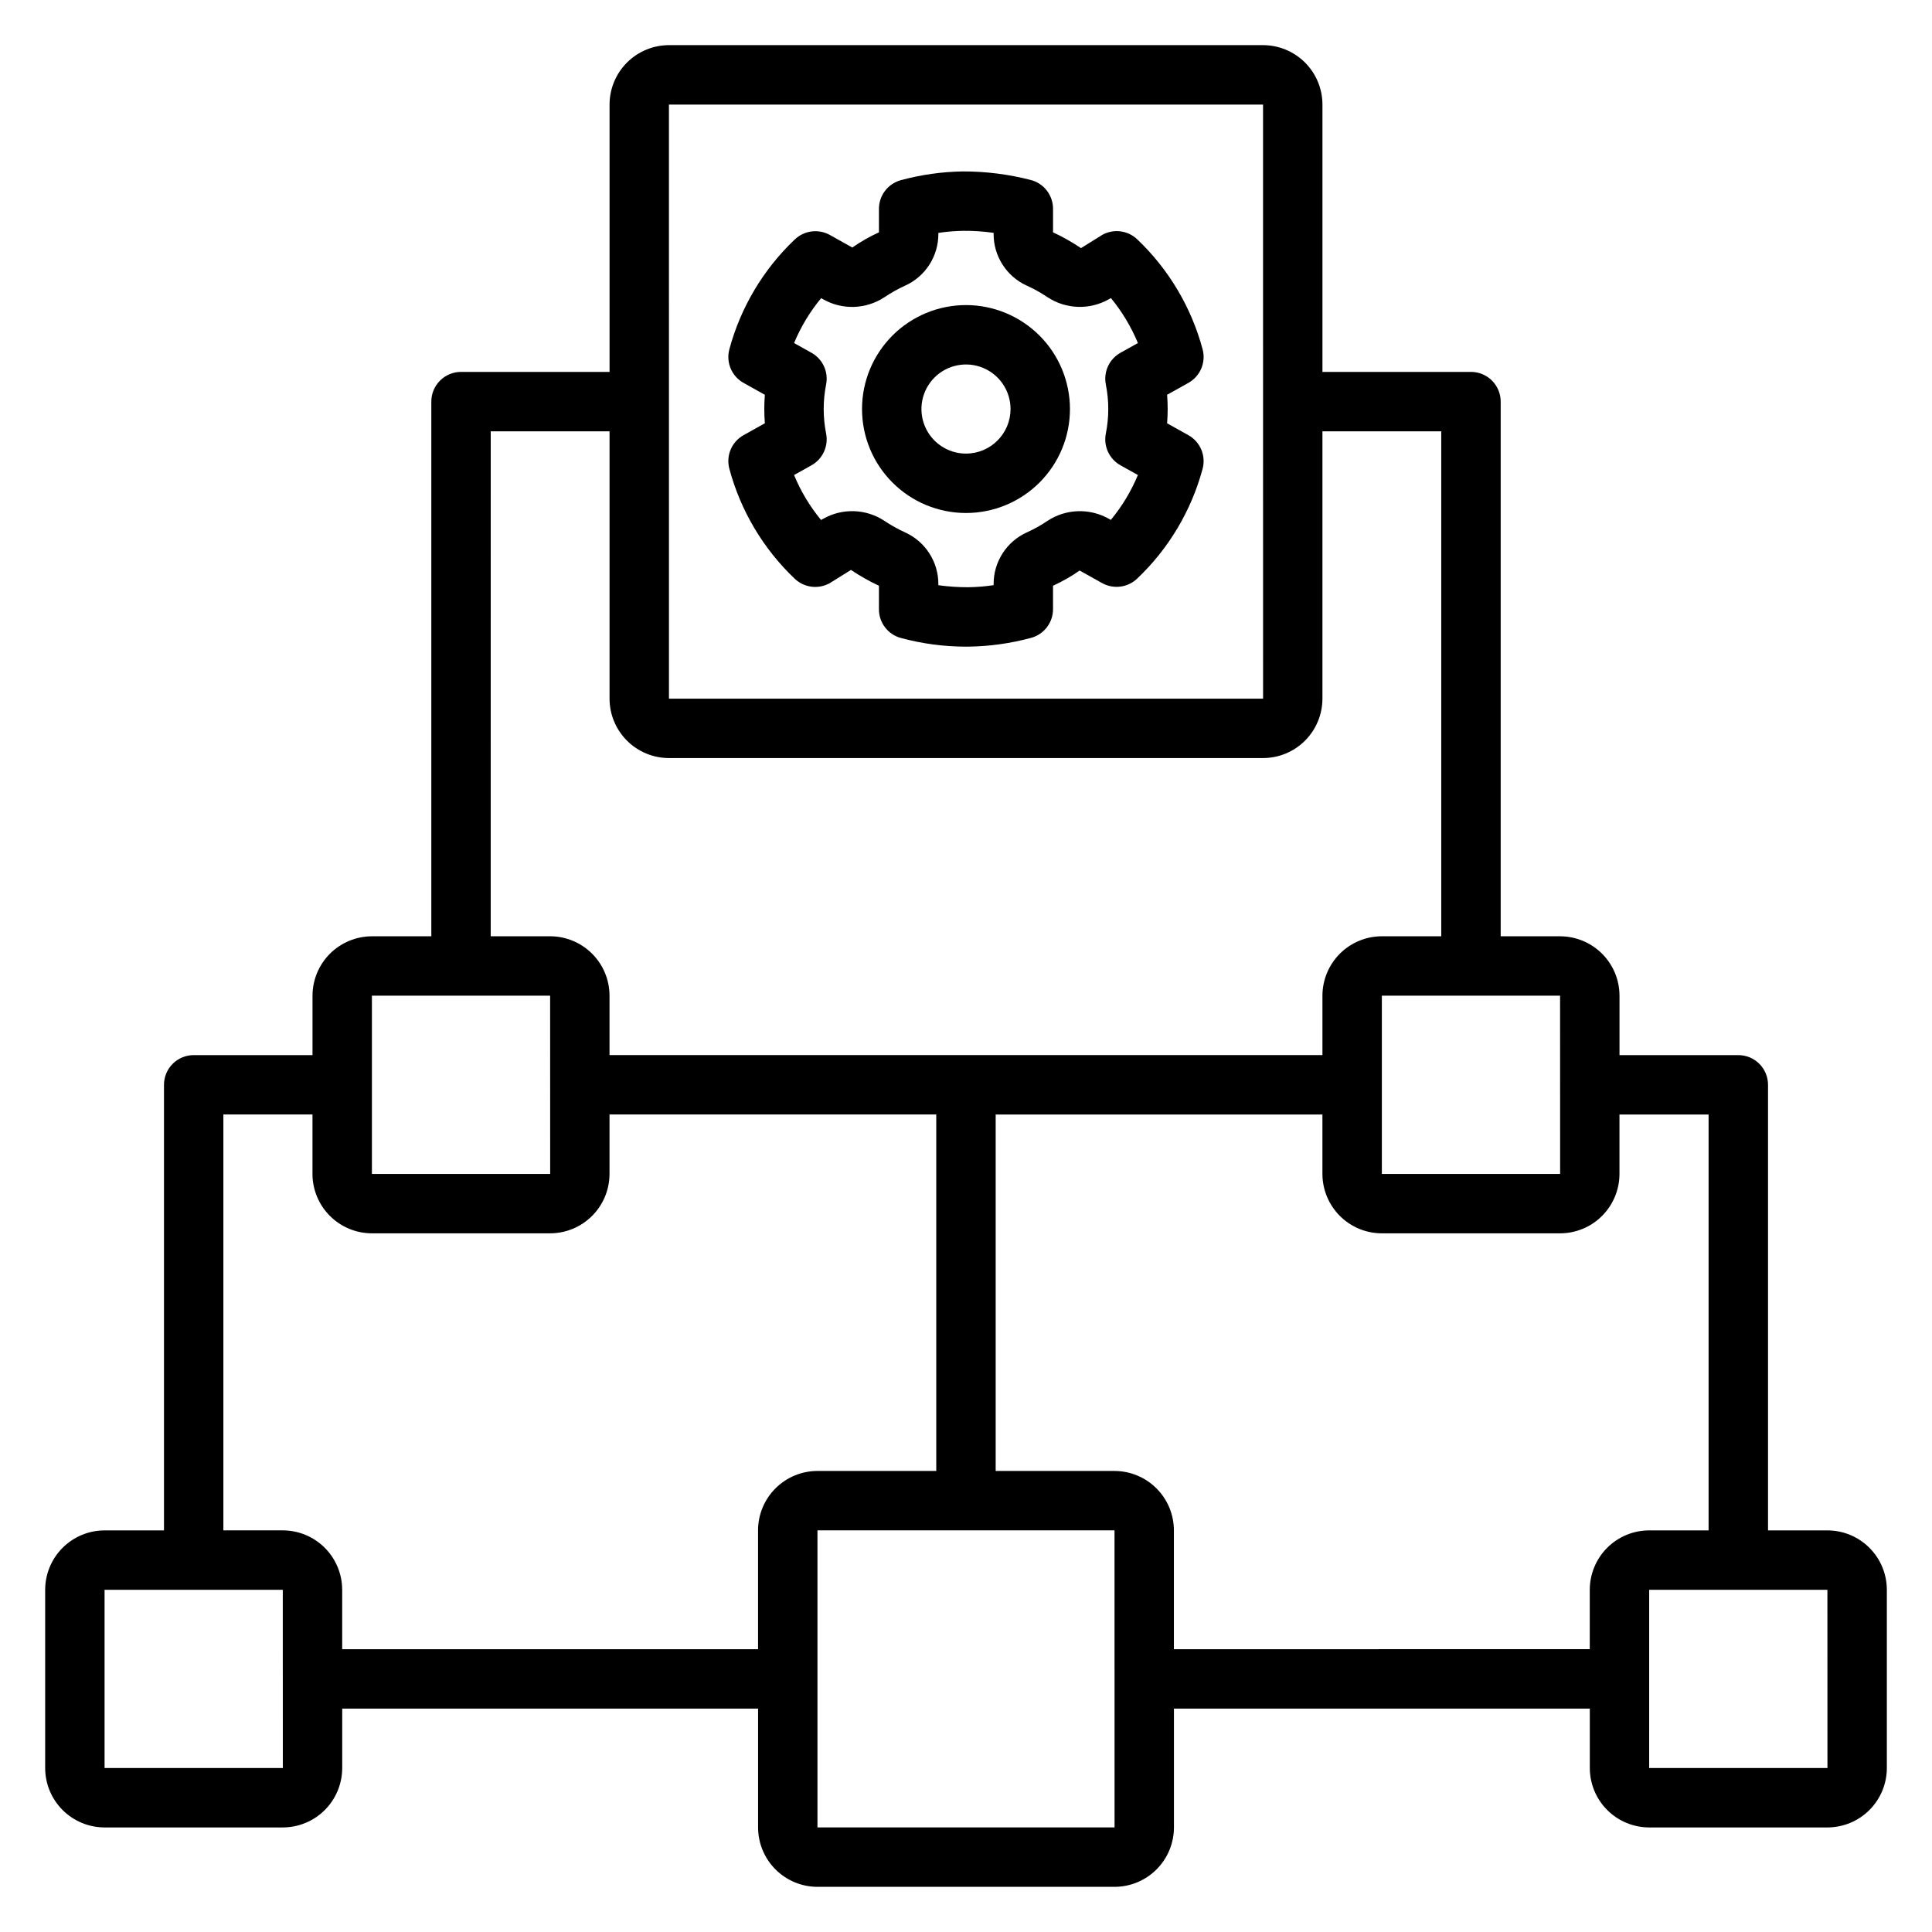 <?xml version="1.0" encoding="UTF-8"?>
<!-- Uploaded to: SVG Find, www.svgfind.com, Generator: SVG Find Mixer Tools -->
<svg fill="#000000" width="800px" height="800px" version="1.1" viewBox="144 144 512 512" xmlns="http://www.w3.org/2000/svg">
 <g>
  <path d="m458.94 259.33-5.644-3.152c0.102-1.27 0.148-2.527 0.148-3.781 0-1.254-0.051-2.516-0.148-3.781l5.637-3.144c3.148-1.758 4.699-5.422 3.773-8.902-2.984-11.129-8.984-21.219-17.336-29.152-2.5-2.375-6.258-2.852-9.27-1.168l-5.625 3.504h0.004c-2.359-1.586-4.84-2.988-7.414-4.188v-6.25c0-3.566-2.398-6.688-5.844-7.606-5.894-1.523-11.961-2.293-18.051-2.281-5.543 0.086-11.055 0.863-16.406 2.312-3.438 0.926-5.832 4.043-5.832 7.606v6.219c-2.469 1.129-4.832 2.477-7.059 4.027l-5.953-3.328c-3.016-1.672-6.762-1.199-9.27 1.168-8.355 7.93-14.367 18.012-17.363 29.137-0.93 3.481 0.621 7.148 3.769 8.902l5.641 3.152c-0.102 1.27-0.148 2.523-0.148 3.773 0 1.254 0.051 2.508 0.148 3.773l-5.641 3.152c-3.148 1.754-4.703 5.422-3.769 8.902 2.981 11.129 8.98 21.215 17.332 29.152 2.504 2.371 6.258 2.848 9.27 1.168l5.629-3.504-0.004-0.004c2.363 1.586 4.84 2.988 7.418 4.191v6.25c-0.004 3.566 2.394 6.688 5.84 7.602 5.621 1.516 11.418 2.285 17.242 2.293 0.27 0 0.543-0.008 0.812-0.008h-0.004c5.543-0.09 11.055-0.867 16.406-2.316 3.441-0.922 5.832-4.039 5.836-7.602v-6.219c2.465-1.129 4.828-2.477 7.055-4.027l5.953 3.328c3.016 1.672 6.766 1.199 9.27-1.168 8.359-7.922 14.367-18 17.363-29.121 0.93-3.481-0.617-7.152-3.766-8.91zm-21.895-13.5c0.879 4.332 0.879 8.797 0 13.133-0.633 3.328 0.938 6.691 3.894 8.348l4.613 2.574c-1.785 4.301-4.203 8.309-7.172 11.895l-0.59-0.332c-2.481-1.387-5.293-2.07-8.137-1.977-2.84 0.094-5.602 0.965-7.988 2.516-1.773 1.203-3.648 2.25-5.602 3.129-2.621 1.199-4.836 3.129-6.387 5.559-1.551 2.43-2.371 5.25-2.359 8.133v0.262c-2.215 0.336-4.449 0.523-6.691 0.551-2.66 0.012-5.316-0.168-7.953-0.535v-0.277c0.012-2.879-0.805-5.699-2.356-8.125-1.547-2.426-3.762-4.356-6.379-5.559-1.957-0.887-3.84-1.934-5.621-3.137-2.383-1.559-5.144-2.43-7.988-2.523s-5.66 0.598-8.137 1.992l-0.605 0.34h-0.004c-2.961-3.594-5.371-7.606-7.152-11.91l4.613-2.574c2.957-1.652 4.527-5.012 3.898-8.34-0.871-4.34-0.871-8.809 0-13.148 0.629-3.328-0.938-6.688-3.898-8.34l-4.606-2.574c1.785-4.301 4.203-8.309 7.172-11.895l0.59 0.332c2.481 1.391 5.293 2.078 8.137 1.98 2.844-0.094 5.606-0.965 7.988-2.519 1.777-1.203 3.652-2.254 5.606-3.137 2.617-1.199 4.836-3.129 6.387-5.555 1.547-2.426 2.367-5.25 2.356-8.129v-0.262c2.215-0.34 4.453-0.523 6.691-0.555 2.66-0.02 5.32 0.16 7.953 0.539v0.277c-0.012 2.879 0.805 5.699 2.356 8.125 1.547 2.43 3.762 4.359 6.379 5.559 1.961 0.883 3.84 1.934 5.621 3.137 2.383 1.555 5.148 2.422 7.988 2.516 2.844 0.094 5.656-0.594 8.137-1.984l0.602-0.34h0.004c2.961 3.594 5.371 7.606 7.152 11.91l-4.613 2.574c-2.961 1.652-4.531 5.016-3.898 8.348z"/>
  <path d="m400 224.85c-7.309 0-14.316 2.902-19.484 8.066-5.168 5.168-8.07 12.176-8.07 19.484 0 7.309 2.902 14.316 8.07 19.48 5.168 5.168 12.176 8.07 19.484 8.07 7.305 0 14.312-2.902 19.48-8.07 5.168-5.164 8.07-12.172 8.07-19.48-0.008-7.305-2.914-14.309-8.078-19.473-5.168-5.164-12.168-8.07-19.473-8.078zm0 39.359c-4.777 0-9.082-2.879-10.91-7.289-1.828-4.414-0.816-9.492 2.559-12.871 3.379-3.375 8.457-4.387 12.867-2.559 4.414 1.828 7.289 6.133 7.289 10.91-0.004 6.519-5.289 11.801-11.805 11.809z"/>
  <path d="m628.29 549.57h-15.746v-118.08c0-2.09-0.828-4.094-2.305-5.57-1.477-1.477-3.481-2.305-5.566-2.305h-31.488v-15.742c-0.004-4.176-1.664-8.176-4.617-11.129-2.953-2.949-6.953-4.609-11.129-4.617h-15.742v-141.7c0-2.086-0.828-4.09-2.305-5.566-1.477-1.477-3.481-2.305-5.566-2.305h-39.363v-70.848c-0.004-4.176-1.664-8.176-4.613-11.129-2.953-2.953-6.953-4.613-11.129-4.617h-157.44c-4.172 0.004-8.176 1.664-11.125 4.617-2.953 2.953-4.613 6.953-4.617 11.129v70.848h-39.359c-2.09 0-4.094 0.828-5.57 2.305-1.477 1.477-2.305 3.481-2.305 5.566v141.7h-15.742c-4.176 0.008-8.176 1.668-11.129 4.617-2.949 2.953-4.609 6.953-4.617 11.129v15.742h-31.488c-2.086 0-4.09 0.828-5.566 2.305-1.477 1.477-2.305 3.481-2.305 5.57v118.08h-15.742c-4.176 0.004-8.176 1.664-11.129 4.617s-4.613 6.953-4.617 11.129v47.23c0.004 4.176 1.664 8.176 4.617 11.129 2.953 2.949 6.953 4.609 11.129 4.617h47.23c4.176-0.008 8.176-1.668 11.129-4.617 2.949-2.953 4.609-6.953 4.617-11.129v-15.742h110.21v31.488c0.004 4.172 1.664 8.176 4.617 11.125 2.949 2.953 6.953 4.613 11.125 4.617h78.723c4.172-0.004 8.176-1.664 11.125-4.617 2.953-2.949 4.613-6.953 4.617-11.125v-31.488h110.21v15.742c0.004 4.176 1.664 8.176 4.613 11.129 2.953 2.949 6.957 4.609 11.129 4.617h47.234c4.172-0.008 8.176-1.668 11.125-4.617 2.953-2.953 4.613-6.953 4.617-11.129v-47.23c-0.004-4.176-1.664-8.176-4.617-11.129-2.949-2.953-6.953-4.613-11.125-4.617zm-70.852-141.7 0.012 47.23h-47.242v-47.23zm-236.16-236.16h157.44l0.012 157.44-157.45-0.004zm-47.23 86.59h31.488v70.848c0.004 4.176 1.664 8.18 4.617 11.129 2.949 2.953 6.953 4.613 11.125 4.617h157.44c4.176-0.004 8.176-1.664 11.129-4.617 2.949-2.949 4.609-6.953 4.613-11.129v-70.848h31.488v133.82h-15.742c-4.176 0.008-8.176 1.668-11.129 4.617-2.949 2.953-4.609 6.953-4.617 11.129v15.742h-188.93v-15.742c-0.004-4.176-1.664-8.176-4.617-11.129-2.953-2.949-6.953-4.609-11.129-4.617h-15.742zm-31.488 149.57h47.23l0.012 47.23h-47.242zm-70.848 204.67v-47.23h47.23l0.012 47.23zm173.18-62.977v31.488h-110.21v-15.742c-0.008-4.176-1.668-8.176-4.617-11.129-2.953-2.953-6.953-4.613-11.129-4.617h-15.742v-110.21h23.617v15.742h-0.004c0.008 4.176 1.668 8.176 4.617 11.129 2.953 2.953 6.953 4.613 11.129 4.617h47.23c4.176-0.004 8.176-1.664 11.129-4.617s4.613-6.953 4.617-11.129v-15.742h86.59v94.465h-31.488c-4.172 0.004-8.176 1.664-11.125 4.617-2.953 2.949-4.613 6.953-4.617 11.125zm15.742 78.719v-78.719h78.723l0.012 78.719zm204.67-62.977v15.742l-110.21 0.004v-31.488c-0.004-4.172-1.664-8.176-4.617-11.125-2.949-2.953-6.953-4.613-11.125-4.617h-31.488v-94.465h86.59v15.742c0.008 4.176 1.668 8.176 4.617 11.129 2.953 2.953 6.953 4.613 11.129 4.617h47.23c4.176-0.004 8.176-1.664 11.129-4.617s4.613-6.953 4.617-11.129v-15.742h23.617v110.21h-15.746c-4.172 0.004-8.176 1.664-11.129 4.617-2.949 2.953-4.609 6.953-4.613 11.129zm15.742 47.23 0.004-47.227h47.23l0.012 47.23z"/>
 </g>
</svg>